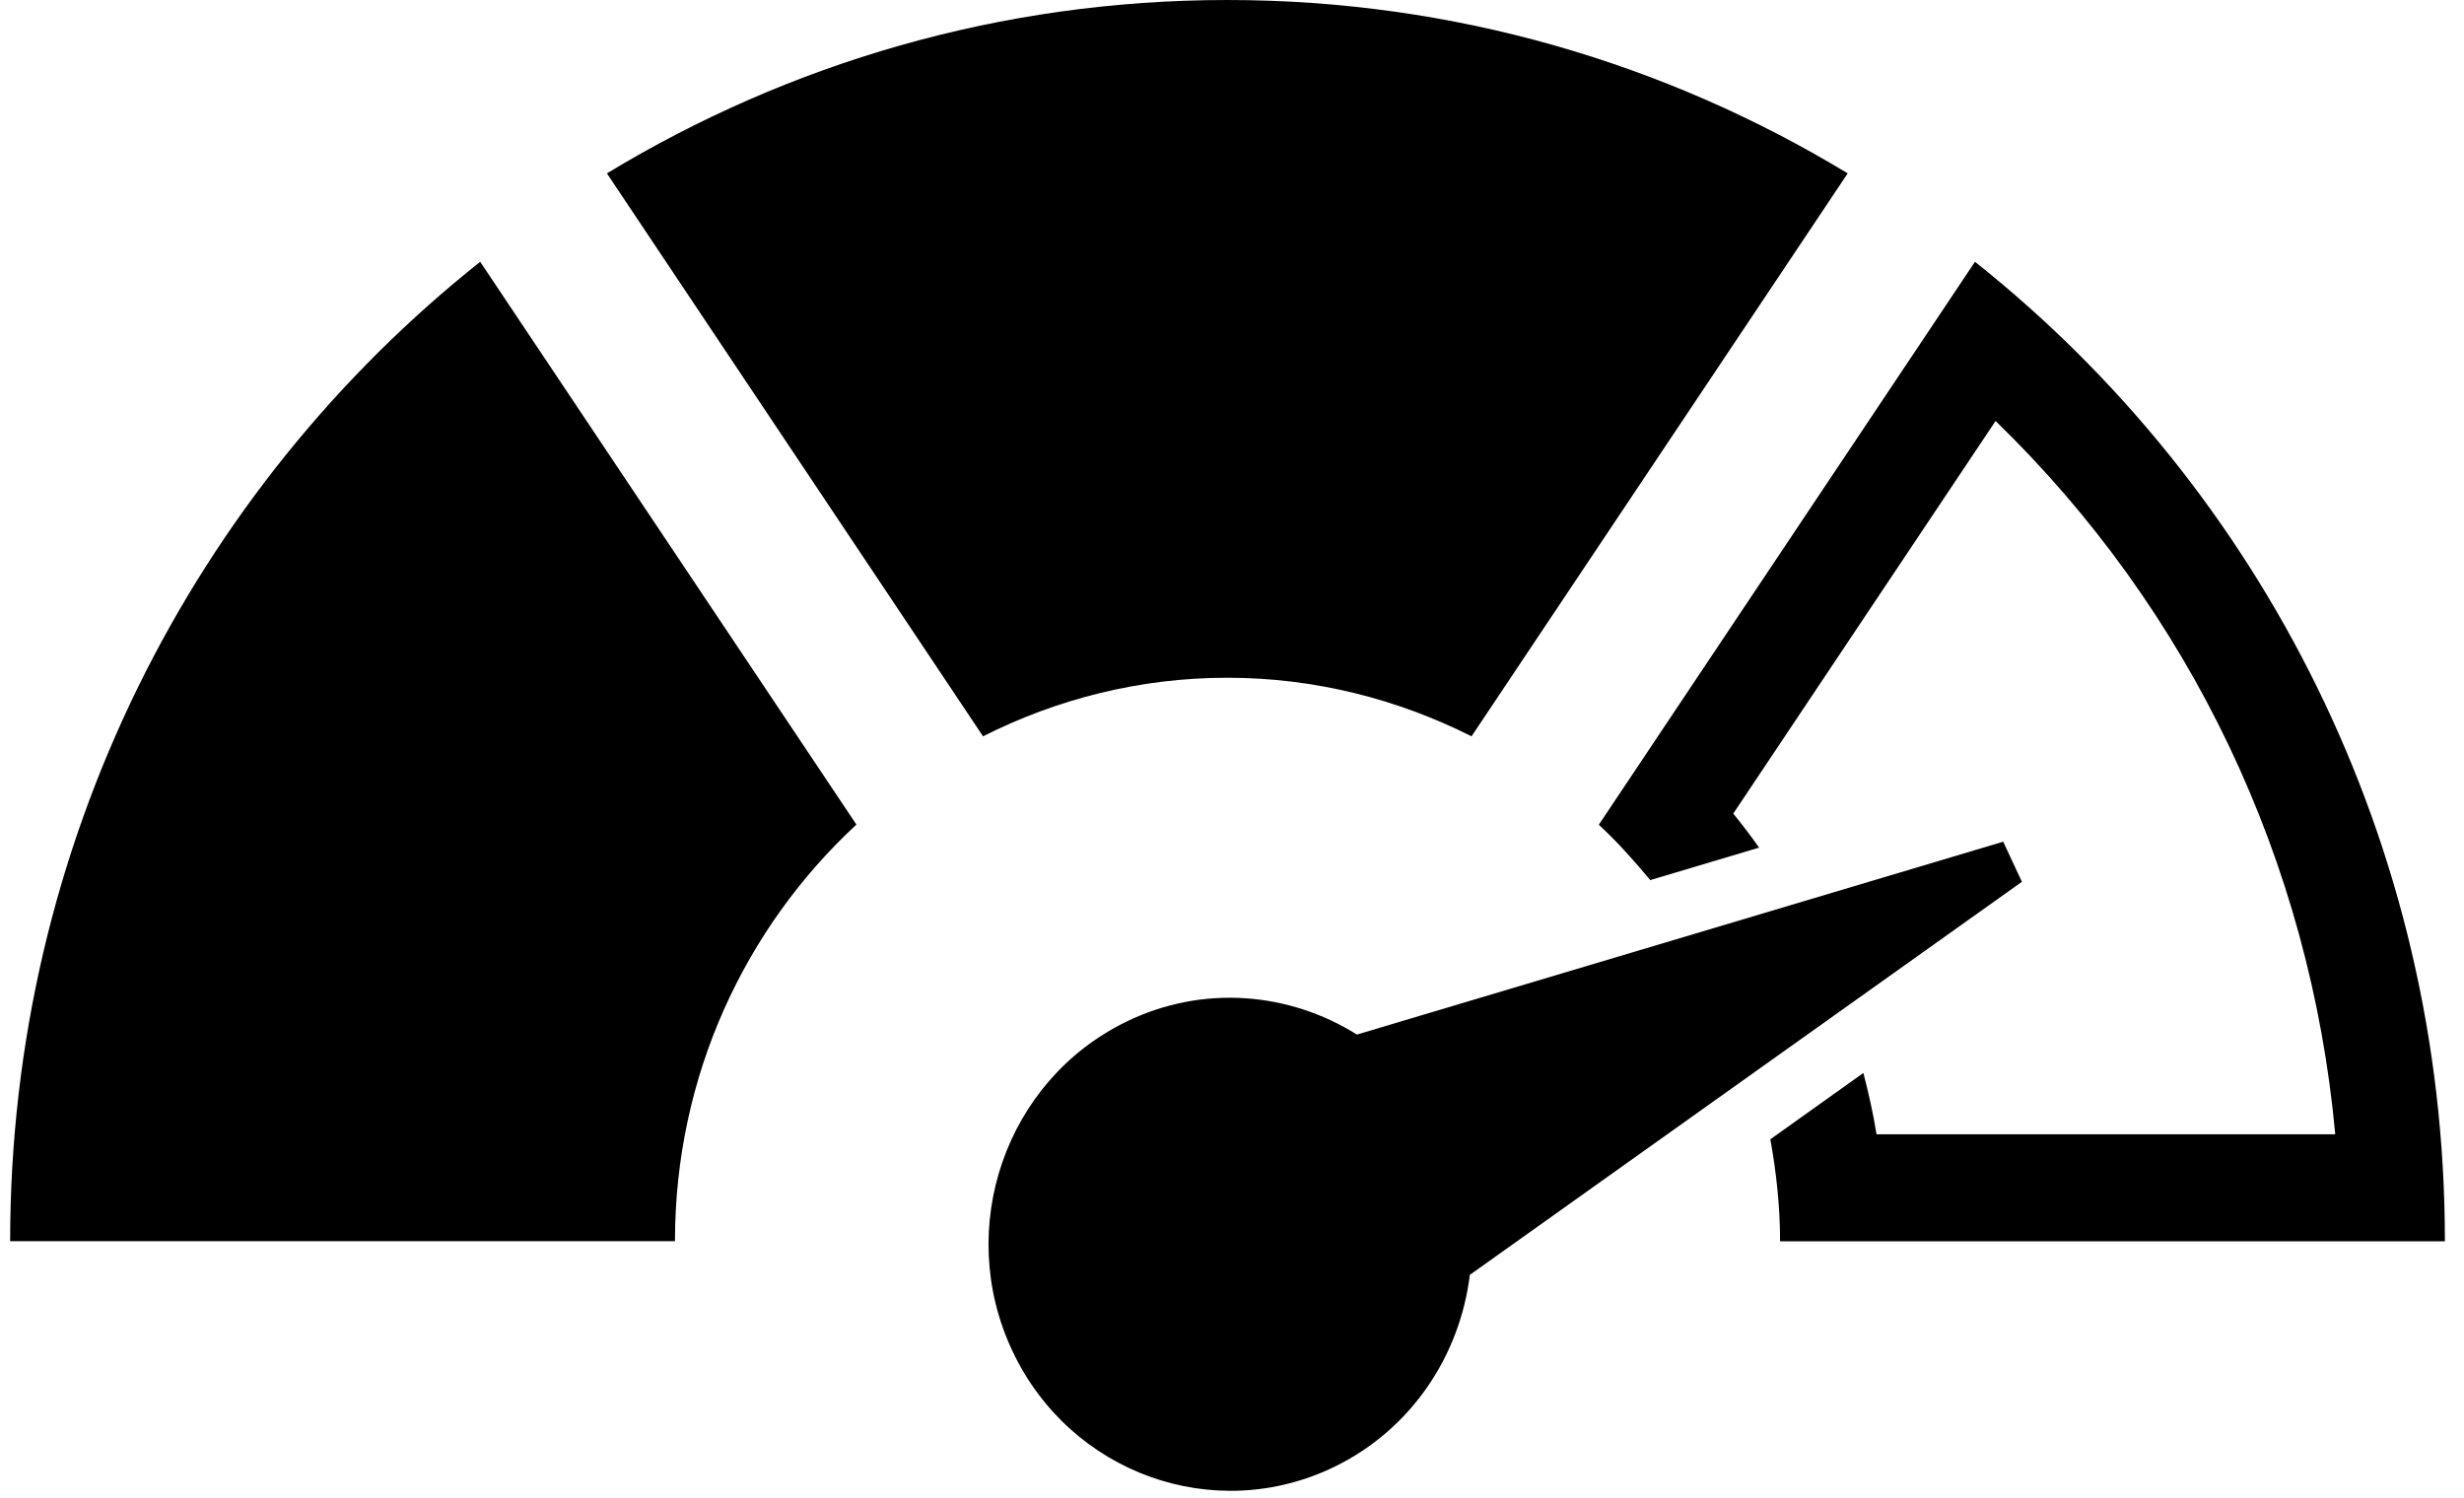 <svg width="74" height="45" viewBox="0 0 74 45" fill="none" xmlns="http://www.w3.org/2000/svg">
<path d="M14.422 7.863C5.834 14.682 0.305 25.32 0.305 37.278H20.271C20.271 32.313 22.378 27.862 25.72 24.766L14.422 7.863Z" fill="black"/>
<path d="M36.859 0C30.054 0 23.684 1.901 18.227 5.207L29.523 22.115C31.738 20.997 34.222 20.356 36.859 20.356C39.495 20.356 41.979 21.002 44.194 22.115L55.491 5.207C50.033 1.901 43.668 0 36.859 0Z" fill="black"/>
<path d="M60.161 25.28L40.752 31.073C38.721 29.8 36.121 29.562 33.812 30.693C30.196 32.461 28.669 36.884 30.403 40.571C32.136 44.258 36.476 45.815 40.092 44.047C42.4 42.916 43.847 40.704 44.143 38.29L60.723 26.484L60.161 25.28Z" fill="black"/>
<path d="M59.313 7.863L48.016 24.771C48.573 25.284 49.076 25.852 49.561 26.433L52.831 25.458C52.584 25.11 52.323 24.766 52.054 24.436L59.932 12.644C65.785 18.323 69.383 25.875 70.133 34.067H56.357C56.258 33.444 56.119 32.835 55.962 32.226L53.168 34.218C53.347 35.212 53.46 36.233 53.46 37.282H73.426C73.43 25.32 67.897 14.682 59.313 7.863Z" fill="black"/>
</svg>

